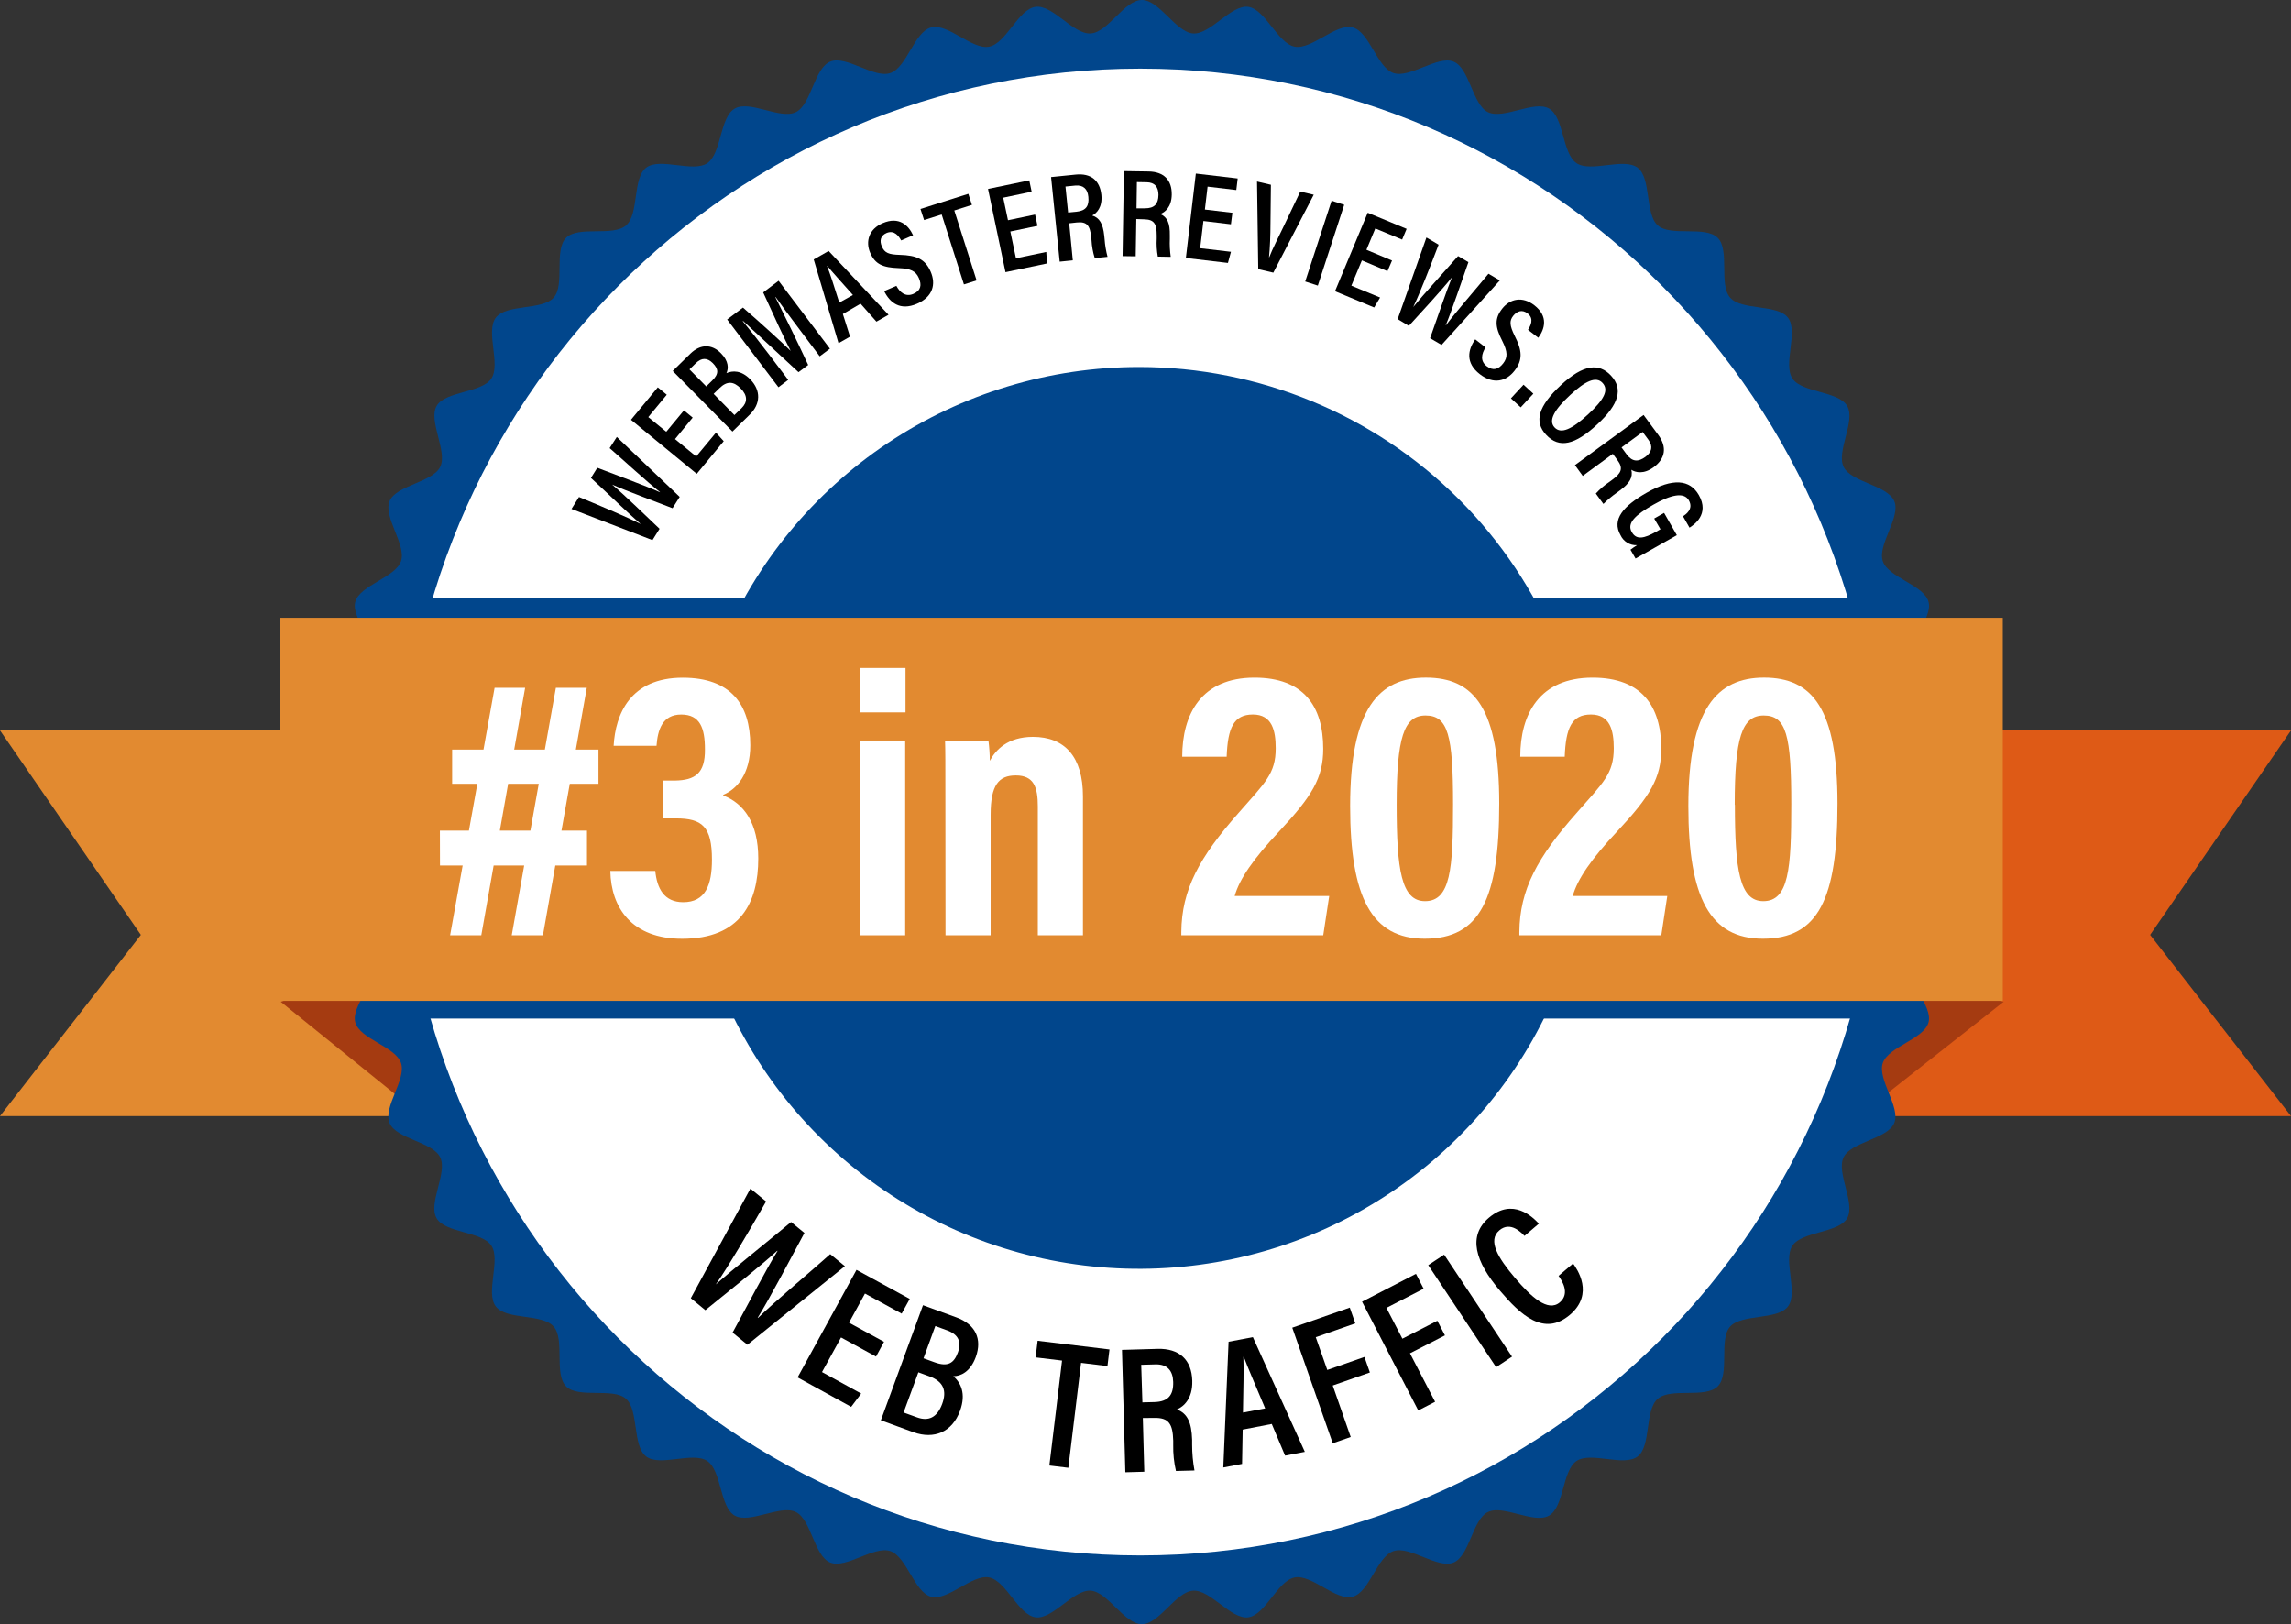 <svg width="79" height="56" viewBox="0 0 79 56" fill="none" xmlns="http://www.w3.org/2000/svg">
<rect x="0" y="0" width="79" height="56" fill="#333333" stroke="none"/>
<path d="M59.125 38.482H79L74.142 32.235L79 25.182H59.125V38.482Z" fill="url(#paint0_linear)"/>
<path d="M19.875 38.482H0L4.858 32.235L0 25.182H19.875V38.482Z" fill="url(#paint1_linear)"/>
<path d="M69.09 34.54L63.785 38.717L63.133 33.148L69.09 34.54Z" fill="#A53B11"/>
<path d="M9.681 34.54L15.078 38.902L15.869 32.498L9.681 34.54Z" fill="#A53B11"/>
<path d="M67.451 27.999C67.451 28.603 66.335 29.167 66.292 29.76C66.249 30.353 67.29 31.065 67.213 31.656C67.136 32.246 65.951 32.666 65.835 33.252C65.718 33.838 66.654 34.673 66.5 35.251C66.347 35.828 65.116 36.087 64.924 36.652C64.732 37.217 65.544 38.168 65.319 38.719C65.095 39.271 63.832 39.367 63.572 39.902C63.312 40.437 63.992 41.488 63.696 42.003C63.4 42.518 62.144 42.452 61.809 42.949C61.474 43.445 62.018 44.574 61.653 45.049C61.287 45.525 60.056 45.297 59.659 45.742C59.263 46.186 59.659 47.379 59.23 47.803C58.802 48.227 57.62 47.835 57.163 48.23C56.705 48.626 56.946 49.854 56.47 50.219C55.994 50.583 54.859 50.041 54.363 50.374C53.868 50.708 53.937 51.956 53.416 52.257C52.894 52.557 51.848 51.872 51.309 52.133C50.77 52.394 50.68 53.645 50.124 53.874C49.569 54.104 48.62 53.287 48.05 53.48C47.48 53.673 47.227 54.896 46.645 55.052C46.063 55.208 45.233 54.272 44.64 54.39C44.048 54.507 43.64 55.686 43.041 55.763C42.441 55.839 41.745 54.806 41.141 54.844C40.538 54.883 39.98 56 39.376 56C38.771 56 38.206 54.888 37.61 54.844C37.014 54.801 36.301 55.841 35.71 55.763C35.119 55.685 34.697 54.505 34.109 54.389C33.522 54.272 32.683 55.207 32.106 55.052C31.528 54.898 31.267 53.672 30.701 53.48C30.134 53.289 29.18 54.098 28.627 53.874C28.073 53.651 27.978 52.391 27.441 52.132C26.903 51.872 25.852 52.551 25.334 52.255C24.816 51.96 24.886 50.707 24.388 50.374C23.889 50.042 22.758 50.582 22.281 50.218C21.804 49.853 22.033 48.625 21.587 48.229C21.141 47.834 19.945 48.229 19.52 47.802C19.096 47.374 19.488 46.195 19.092 45.74C18.695 45.285 17.465 45.524 17.098 45.048C16.731 44.572 17.275 43.442 16.942 42.947C16.609 42.453 15.356 42.522 15.055 42.003C14.754 41.484 15.441 40.438 15.179 39.902C14.916 39.366 13.663 39.276 13.433 38.721C13.202 38.166 14.021 37.222 13.828 36.652C13.635 36.082 12.408 35.831 12.252 35.251C12.096 34.67 13.034 33.842 12.916 33.252C12.798 32.663 11.616 32.254 11.54 31.657C11.463 31.06 12.499 30.363 12.46 29.761C12.422 29.159 11.302 28.604 11.302 28C11.302 27.396 12.417 26.833 12.46 26.239C12.504 25.645 11.469 24.935 11.54 24.344C11.61 23.754 12.801 23.334 12.916 22.749C13.031 22.165 12.097 21.327 12.252 20.751C12.407 20.175 13.636 19.914 13.828 19.348C14.02 18.782 13.209 17.832 13.433 17.28C13.657 16.729 14.92 16.633 15.18 16.098C15.44 15.563 14.76 14.512 15.056 13.997C15.352 13.482 16.609 13.55 16.942 13.053C17.275 12.556 16.734 11.428 17.098 10.952C17.462 10.476 18.697 10.705 19.093 10.261C19.489 9.817 19.093 8.622 19.522 8.198C19.95 7.775 21.133 8.166 21.588 7.772C22.044 7.378 21.805 6.148 22.282 5.782C22.759 5.417 23.893 5.96 24.389 5.627C24.884 5.293 24.815 4.045 25.335 3.745C25.856 3.444 26.904 4.13 27.442 3.868C27.98 3.606 28.071 2.355 28.628 2.126C29.184 1.896 30.131 2.713 30.702 2.52C31.273 2.327 31.523 1.104 32.107 0.948C32.691 0.792 33.518 1.728 34.111 1.61C34.703 1.493 35.112 0.315 35.71 0.237C36.309 0.159 37.006 1.194 37.61 1.155C38.213 1.117 38.771 0 39.376 0C39.98 0 40.546 1.112 41.141 1.155C41.736 1.199 42.45 0.159 43.041 0.237C43.632 0.315 44.056 1.495 44.642 1.61C45.228 1.725 46.068 0.795 46.645 0.948C47.223 1.101 47.484 2.328 48.05 2.52C48.617 2.711 49.572 1.902 50.124 2.126C50.677 2.349 50.774 3.609 51.31 3.868C51.847 4.128 52.899 3.449 53.417 3.745C53.935 4.04 53.865 5.294 54.365 5.627C54.864 5.959 55.994 5.419 56.471 5.784C56.948 6.148 56.719 7.377 57.164 7.772C57.608 8.168 58.807 7.772 59.232 8.2C59.657 8.627 59.264 9.806 59.66 10.261C60.057 10.716 61.287 10.477 61.654 10.953C62.021 11.429 61.476 12.56 61.81 13.054C62.145 13.548 63.396 13.479 63.697 13.998C63.998 14.517 63.311 15.563 63.574 16.099C63.836 16.635 65.09 16.727 65.321 17.282C65.551 17.837 64.732 18.781 64.925 19.351C65.119 19.92 66.345 20.17 66.501 20.752C66.657 21.334 65.719 22.161 65.836 22.75C65.953 23.34 67.136 23.749 67.214 24.346C67.292 24.943 66.254 25.64 66.293 26.241C66.333 26.843 67.451 27.396 67.451 27.999Z" fill="#01468C"/>
<path d="M64.789 27.999C64.789 42.155 53.389 53.63 39.318 53.63C25.247 53.63 13.849 42.155 13.849 27.999C13.849 13.842 25.249 2.368 39.318 2.368C53.388 2.368 64.789 13.844 64.789 27.999Z" fill="white"/>
<path d="M54.866 28.2C54.867 31.275 53.953 34.282 52.24 36.839C50.527 39.396 48.092 41.389 45.244 42.566C42.395 43.742 39.261 44.05 36.237 43.451C33.213 42.851 30.435 41.37 28.255 39.195C26.074 37.021 24.59 34.251 23.988 31.234C23.387 28.218 23.696 25.092 24.876 22.251C26.056 19.41 28.054 16.982 30.618 15.273C33.181 13.565 36.196 12.653 39.279 12.654C43.413 12.654 47.378 14.291 50.301 17.207C53.224 20.123 54.866 24.077 54.866 28.2Z" fill="#01468C"/>
<path d="M65.048 20.634H13.693V35.12H65.048V20.634Z" fill="#01468C"/>
<path d="M69.061 21.301H9.64V34.51H69.061V21.301Z" fill="url(#paint2_linear)"/>
<path d="M23.821 44.763L25.876 40.982L26.417 41.426C25.827 42.455 25.099 43.697 24.682 44.289C25.236 43.789 26.541 42.754 27.278 42.135L27.739 42.512C27.314 43.298 26.516 44.819 26.128 45.435L26.138 45.442C26.742 44.854 27.981 43.824 28.628 43.243L29.134 43.658L25.773 46.367L25.261 45.948C25.707 45.137 26.412 43.78 26.81 43.134L26.801 43.126C26.22 43.658 25 44.623 24.323 45.175L23.821 44.763Z" fill="black"/>
<path d="M30.208 46.775L29.001 46.116L28.345 47.309L29.696 48.05L29.35 48.508L27.503 47.493L29.535 43.785L31.371 44.787L31.092 45.294L29.827 44.602L29.276 45.607L30.484 46.266L30.208 46.775Z" fill="black"/>
<path d="M31.828 45.004L32.979 45.424C33.637 45.664 33.875 46.165 33.648 46.791C33.46 47.302 33.128 47.452 32.874 47.452C33.122 47.668 33.325 48.042 33.105 48.643C32.833 49.385 32.206 49.632 31.506 49.385L30.375 48.972L31.828 45.004ZM31.159 48.703L31.621 48.87C32.014 49.014 32.315 48.879 32.489 48.408C32.655 47.959 32.541 47.636 32.05 47.457L31.668 47.317L31.159 48.703ZM32.227 46.972C32.688 47.14 32.896 47.003 33.031 46.633C33.166 46.262 33.042 46.014 32.669 45.874L32.253 45.722L31.846 46.834L32.227 46.972Z" fill="black"/>
<path d="M36.622 46.913L35.71 46.803L35.78 46.23L38.258 46.529L38.188 47.102L37.278 46.991L36.839 50.609L36.185 50.53L36.622 46.913Z" fill="black"/>
<path d="M39.408 48.892L39.458 50.745L38.805 50.763L38.689 46.544L39.918 46.509C40.662 46.489 41.093 46.88 41.113 47.609C41.13 48.227 40.815 48.5 40.585 48.597C40.939 48.736 41.09 49.032 41.108 49.645V49.813C41.108 50.111 41.135 50.408 41.189 50.701L40.55 50.718C40.482 50.425 40.45 50.124 40.456 49.823V49.673C40.44 49.097 40.306 48.876 39.795 48.889L39.408 48.892ZM39.393 48.354L39.812 48.343C40.289 48.329 40.467 48.096 40.455 47.648C40.444 47.264 40.255 47.03 39.835 47.044L39.352 47.058L39.393 48.354Z" fill="black"/>
<path d="M42.851 49.292L42.83 50.475L42.183 50.598L42.365 46.264L43.203 46.105L44.994 50.059L44.313 50.189L43.854 49.098L42.851 49.292ZM43.627 48.562C43.276 47.726 43.025 47.148 42.891 46.787H42.875C42.893 47.171 42.875 47.865 42.861 48.705L43.627 48.562Z" fill="black"/>
<path d="M44.561 45.779L46.544 45.087L46.734 45.63L45.371 46.107L45.768 47.236L47.049 46.788L47.237 47.323L45.956 47.772L46.576 49.547L45.956 49.763L44.561 45.779Z" fill="black"/>
<path d="M46.967 44.883L48.826 43.922L49.091 44.435L47.807 45.096L48.358 46.158L49.564 45.54L49.826 46.044L48.619 46.662L49.486 48.333L48.905 48.632L46.967 44.883Z" fill="black"/>
<path d="M49.797 43.26L52.139 46.777L51.59 47.14L49.25 43.623L49.797 43.26Z" fill="black"/>
<path d="M54.244 43.566C54.376 43.749 54.988 44.611 54.134 45.336C53.237 46.096 52.432 45.336 51.722 44.502C50.865 43.497 50.606 42.612 51.343 41.987C52.171 41.284 52.852 41.965 53.065 42.191L52.569 42.614C52.468 42.511 52.091 42.093 51.702 42.422C51.289 42.772 51.654 43.372 52.249 44.071C52.787 44.702 53.372 45.256 53.786 44.906C54.158 44.59 53.847 44.141 53.744 43.992L54.244 43.566Z" fill="black"/>
<path d="M15.169 28.64H20.241V29.844H15.172L15.169 28.64ZM17.055 23.715H18.108L16.596 32.249H15.521L17.055 23.715ZM15.591 25.845H20.637V27.025H15.591V25.845ZM19.168 23.715H20.234L18.722 32.249H17.646L19.168 23.715Z" fill="white"/>
<path d="M21.16 25.714C21.222 24.627 21.73 23.366 23.545 23.366C25.193 23.366 25.872 24.283 25.872 25.695C25.872 26.674 25.415 27.209 24.94 27.403V27.428C25.645 27.698 26.147 28.372 26.147 29.602C26.147 31.103 25.546 32.369 23.524 32.369C21.789 32.369 21.07 31.305 21.046 30.03H22.596C22.655 30.629 22.899 31.108 23.558 31.108C24.324 31.108 24.55 30.52 24.55 29.642C24.55 28.503 24.218 28.218 23.311 28.218H22.86V26.913H23.279C23.96 26.9 24.319 26.672 24.308 25.835C24.308 25.106 24.143 24.636 23.49 24.636C22.837 24.636 22.679 25.17 22.639 25.715L21.16 25.714Z" fill="white"/>
<path d="M29.659 25.532H31.214V32.249H29.659V25.532ZM29.671 23.031H31.225V24.562H29.671V23.031Z" fill="white"/>
<path d="M32.6 27.622C32.6 26.241 32.6 25.884 32.588 25.532H34.084C34.114 25.764 34.13 25.998 34.132 26.232C34.331 25.861 34.744 25.406 35.619 25.406C36.719 25.406 37.343 26.098 37.343 27.457V32.249H35.787V27.81C35.787 27.144 35.653 26.736 35.028 26.736C34.438 26.736 34.16 27.066 34.16 28.088V32.249H32.604L32.6 27.622Z" fill="white"/>
<path d="M40.735 32.249V32.14C40.746 30.672 41.363 29.551 42.704 28.036C43.629 26.98 43.99 26.676 43.99 25.799C43.99 25.189 43.866 24.635 43.203 24.635C42.54 24.635 42.336 25.099 42.299 26.092H40.766C40.766 24.622 41.426 23.364 43.26 23.364C44.948 23.364 45.628 24.342 45.628 25.819C45.628 26.826 45.239 27.454 44.114 28.661C43.218 29.614 42.74 30.308 42.575 30.895H45.835L45.629 32.248L40.735 32.249Z" fill="white"/>
<path d="M51.698 27.705C51.698 30.991 51.036 32.369 49.126 32.367C47.301 32.367 46.556 30.952 46.556 27.795C46.556 24.432 47.547 23.363 49.168 23.363C50.847 23.364 51.698 24.443 51.698 27.705ZM48.16 27.75C48.16 29.985 48.32 31.072 49.139 31.072C50.019 31.072 50.106 29.96 50.106 27.728C50.106 25.352 49.934 24.669 49.156 24.669C48.407 24.669 48.16 25.434 48.16 27.75Z" fill="white"/>
<path d="M52.392 32.249V32.14C52.403 30.672 53.02 29.551 54.361 28.036C55.287 26.98 55.647 26.676 55.647 25.799C55.647 25.189 55.523 24.635 54.86 24.635C54.197 24.635 53.993 25.099 53.956 26.092H52.423C52.423 24.622 53.084 23.364 54.917 23.364C56.605 23.364 57.285 24.342 57.285 25.819C57.285 26.826 56.896 27.454 55.77 28.661C54.875 29.614 54.396 30.308 54.232 30.895H57.492L57.286 32.248L52.392 32.249Z" fill="white"/>
<path d="M63.362 27.705C63.362 30.991 62.7 32.369 60.789 32.367C58.964 32.367 58.219 30.952 58.219 27.795C58.219 24.432 59.211 23.363 60.831 23.363C62.505 23.364 63.362 24.443 63.362 27.705ZM59.824 27.75C59.824 29.985 59.984 31.072 60.803 31.072C61.683 31.072 61.769 29.96 61.769 27.728C61.769 25.352 61.597 24.669 60.819 24.669C60.065 24.669 59.818 25.434 59.818 27.75H59.824Z" fill="white"/>
<path d="M22.499 18.623L19.707 17.549L19.965 17.137C20.729 17.451 21.65 17.84 22.095 18.07C21.7 17.734 20.871 16.932 20.378 16.479L20.597 16.129C21.177 16.351 22.298 16.764 22.757 16.973V16.965C22.297 16.603 21.474 15.843 21.022 15.451L21.27 15.066L23.438 17.133L23.191 17.523C22.592 17.288 21.592 16.925 21.11 16.709C21.528 17.062 22.303 17.814 22.744 18.233L22.499 18.623Z" fill="black"/>
<path d="M23.886 14.399L23.277 15.14L24.007 15.739L24.688 14.918L24.956 15.212L24.026 16.338L21.758 14.474L22.683 13.355L22.992 13.61L22.355 14.381L22.975 14.887L23.584 14.151L23.886 14.399Z" fill="black"/>
<path d="M23.198 12.79L23.806 12.194C24.153 11.855 24.55 11.858 24.865 12.184C25.13 12.453 25.125 12.707 25.049 12.865C25.259 12.776 25.555 12.759 25.868 13.076C26.251 13.467 26.224 13.934 25.853 14.296L25.257 14.88L23.198 12.79ZM24.554 13.126C24.801 12.887 24.773 12.717 24.58 12.521C24.386 12.326 24.192 12.329 23.995 12.521L23.775 12.736L24.353 13.323L24.554 13.126ZM25.324 14.311L25.572 14.072C25.779 13.868 25.784 13.64 25.54 13.391C25.296 13.143 25.069 13.129 24.81 13.383L24.608 13.58L25.324 14.311Z" fill="black"/>
<path d="M27.578 11.37C27.266 10.958 26.933 10.505 26.744 10.238L26.736 10.244C26.983 10.738 27.464 11.709 27.868 12.584L27.534 12.832C26.893 12.24 26.039 11.452 25.624 11.066L25.612 11.074C25.832 11.338 26.22 11.829 26.525 12.232L27.179 13.097L26.843 13.351L25.074 11.015L25.619 10.605C26.276 11.173 26.965 11.807 27.265 12.099C27.089 11.769 26.661 10.841 26.316 10.082L26.848 9.681L28.618 12.022L28.266 12.285L27.578 11.37Z" fill="black"/>
<path d="M29.064 10.826L29.311 11.607L28.914 11.833L28.059 8.945L28.574 8.653L30.64 10.852L30.222 11.089L29.675 10.471L29.064 10.826ZM29.411 10.171C28.992 9.7 28.697 9.377 28.529 9.17H28.518C28.618 9.417 28.766 9.878 28.94 10.433L29.411 10.171Z" fill="black"/>
<path d="M30.91 9.856C31.034 10.087 31.232 10.246 31.495 10.133C31.758 10.019 31.789 9.826 31.686 9.589C31.583 9.351 31.409 9.259 30.987 9.244C30.447 9.225 30.18 9.114 30.008 8.719C29.836 8.323 29.965 7.899 30.436 7.695C31.012 7.448 31.331 7.777 31.486 8.112L31.076 8.29C30.998 8.152 30.847 7.919 30.572 8.033C30.357 8.126 30.324 8.308 30.411 8.502C30.504 8.717 30.645 8.777 31.03 8.787C31.606 8.803 31.904 8.934 32.092 9.366C32.281 9.799 32.169 10.231 31.625 10.471C31.033 10.728 30.681 10.428 30.489 10.037L30.91 9.856Z" fill="black"/>
<path d="M32.472 7.395L31.865 7.587L31.741 7.205L33.391 6.683L33.515 7.064L32.907 7.257L33.676 9.668L33.239 9.806L32.472 7.395Z" fill="black"/>
<path d="M35.775 7.787L34.839 7.982L35.033 8.905L36.078 8.687L36.103 9.084L34.672 9.384L34.07 6.515L35.492 6.219L35.574 6.61L34.594 6.816L34.758 7.593L35.693 7.398L35.775 7.787Z" fill="black"/>
<path d="M36.869 7.699L36.993 8.976L36.541 9.022L36.244 6.106L37.094 6.02C37.612 5.968 37.926 6.216 37.978 6.72C38.02 7.147 37.817 7.353 37.662 7.43C37.91 7.508 38.034 7.705 38.077 8.128L38.089 8.244C38.104 8.45 38.138 8.655 38.191 8.855L37.75 8.899C37.687 8.699 37.649 8.491 37.638 8.281L37.628 8.179C37.587 7.779 37.483 7.634 37.133 7.67L36.869 7.699ZM36.831 7.328L37.12 7.3C37.45 7.267 37.562 7.096 37.529 6.786C37.503 6.52 37.361 6.371 37.073 6.399L36.74 6.432L36.831 7.328Z" fill="black"/>
<path d="M39.183 7.553L39.162 8.837L38.709 8.83L38.756 5.9L39.61 5.913C40.13 5.922 40.413 6.205 40.405 6.713C40.398 7.141 40.171 7.321 40.008 7.379C40.256 7.487 40.346 7.697 40.339 8.121V8.237C40.33 8.443 40.341 8.65 40.37 8.855L39.925 8.847C39.888 8.644 39.875 8.436 39.887 8.229V8.125C39.887 7.725 39.808 7.568 39.453 7.562L39.183 7.553ZM39.19 7.183H39.479C39.812 7.183 39.942 7.032 39.947 6.72C39.947 6.453 39.823 6.288 39.539 6.284L39.203 6.278L39.19 7.183Z" fill="black"/>
<path d="M42.446 7.733L41.497 7.62L41.385 8.558L42.447 8.682L42.343 9.066L40.892 8.895L41.236 5.985L42.679 6.154L42.632 6.552L41.641 6.435L41.548 7.225L42.497 7.336L42.446 7.733Z" fill="black"/>
<path d="M43.388 9.279L43.346 6.259L43.824 6.371L43.81 7.695C43.81 8.102 43.791 8.572 43.759 8.87H43.767C43.867 8.603 44.09 8.171 44.262 7.809L44.836 6.607L45.301 6.714L43.908 9.401L43.388 9.279Z" fill="black"/>
<path d="M46.352 7.061L45.442 9.847L45.007 9.706L45.917 6.921L46.352 7.061Z" fill="black"/>
<path d="M47.843 9.349L46.961 8.978L46.598 9.849L47.589 10.258L47.385 10.601L46.034 10.041L47.162 7.335L48.504 7.891L48.349 8.261L47.424 7.878L47.118 8.612L48.001 8.983L47.843 9.349Z" fill="black"/>
<path d="M48.195 11.002L49.187 8.189L49.607 8.436C49.314 9.204 48.95 10.135 48.732 10.586C49.058 10.183 49.837 9.333 50.278 8.829L50.635 9.038C50.429 9.622 50.048 10.752 49.852 11.215H49.859C50.209 10.747 50.946 9.905 51.327 9.438L51.719 9.668L49.709 11.892L49.313 11.661C49.53 11.057 49.866 10.055 50.068 9.56C49.727 9.988 48.995 10.781 48.581 11.235L48.195 11.002Z" fill="black"/>
<path d="M51.227 11.979C51.085 12.201 51.036 12.447 51.263 12.623C51.49 12.798 51.673 12.734 51.833 12.53C51.993 12.326 51.992 12.131 51.802 11.753C51.554 11.271 51.531 10.985 51.802 10.64C52.074 10.296 52.502 10.21 52.908 10.525C53.403 10.91 53.263 11.35 53.044 11.645L52.69 11.371C52.775 11.236 52.913 10.99 52.676 10.806C52.491 10.663 52.315 10.722 52.18 10.889C52.045 11.056 52.056 11.225 52.227 11.571C52.49 12.084 52.516 12.408 52.227 12.78C51.939 13.152 51.5 13.262 51.032 12.903C50.521 12.508 50.618 12.057 50.87 11.701L51.227 11.979Z" fill="black"/>
<path d="M52.101 13.735L52.536 13.264L52.874 13.574L52.439 14.045L52.101 13.735Z" fill="black"/>
<path d="M55.081 14.63C54.311 15.343 53.765 15.476 53.314 14.991C52.89 14.536 53.046 14.002 53.825 13.278C54.603 12.553 55.144 12.513 55.55 12.949C55.978 13.409 55.823 13.944 55.081 14.63ZM54.148 13.616C53.601 14.122 53.382 14.499 53.605 14.737C53.828 14.976 54.204 14.804 54.766 14.284C55.309 13.781 55.486 13.451 55.262 13.205C55.038 12.959 54.663 13.137 54.148 13.616Z" fill="black"/>
<path d="M55.614 15.649L54.577 16.409L54.308 16.038L56.675 14.308L57.181 14.995C57.488 15.413 57.429 15.809 57.025 16.108C56.678 16.362 56.397 16.292 56.253 16.198C56.312 16.454 56.203 16.658 55.86 16.909L55.766 16.978C55.596 17.096 55.437 17.229 55.29 17.376L55.028 17.018C55.168 16.864 55.328 16.727 55.502 16.612L55.586 16.55C55.91 16.313 55.983 16.15 55.773 15.864L55.614 15.649ZM55.915 15.428L56.087 15.662C56.283 15.927 56.487 15.937 56.739 15.752C56.954 15.594 57.011 15.396 56.842 15.165L56.642 14.894L55.915 15.428Z" fill="black"/>
<path d="M56.398 19.258L56.223 18.954C56.296 18.898 56.371 18.846 56.449 18.798C56.33 18.804 56.212 18.774 56.11 18.712C56.009 18.65 55.928 18.559 55.879 18.451C55.57 17.913 55.977 17.448 56.776 16.992C57.688 16.472 58.273 16.534 58.58 17.07C58.959 17.733 58.407 18.1 58.259 18.194L58.035 17.802C58.129 17.738 58.407 17.555 58.236 17.252C58.065 16.949 57.595 17.069 57.013 17.402C56.403 17.749 56.086 18.034 56.269 18.347C56.426 18.624 56.69 18.573 57.12 18.327L57.257 18.249L57.041 17.879L57.382 17.685L57.822 18.453L56.398 19.258Z" fill="black"/>
<defs>
<linearGradient id="paint0_linear" x1="42686.7" y1="49950.7" x2="39508.8" y2="49745.3" gradientUnits="userSpaceOnUse">
<stop stop-color="#E28A30"/>
<stop offset="0.07" stop-color="#E1832C"/>
<stop offset="0.29" stop-color="#E07122"/>
<stop offset="0.43" stop-color="#DF691E"/>
<stop offset="0.7" stop-color="#DE5E18"/>
<stop offset="1" stop-color="#DE5A16"/>
</linearGradient>
<linearGradient id="paint1_linear" x1="30381.5" y1="49916.9" x2="33569.4" y2="49916.9" gradientUnits="userSpaceOnUse">
<stop stop-color="#E28A30"/>
<stop offset="0.16" stop-color="#E17B28"/>
<stop offset="0.42" stop-color="#DF691E"/>
<stop offset="0.7" stop-color="#DE5E18"/>
<stop offset="1" stop-color="#DE5A16"/>
</linearGradient>
<linearGradient id="paint2_linear" x1="95466.4" y1="49154.7" x2="123963" y2="49154.7" gradientUnits="userSpaceOnUse">
<stop stop-color="#E28A30"/>
<stop offset="0.16" stop-color="#E17B28"/>
<stop offset="0.42" stop-color="#DF691E"/>
<stop offset="0.7" stop-color="#DE5E18"/>
<stop offset="1" stop-color="#DE5A16"/>
</linearGradient>
</defs>
</svg>
